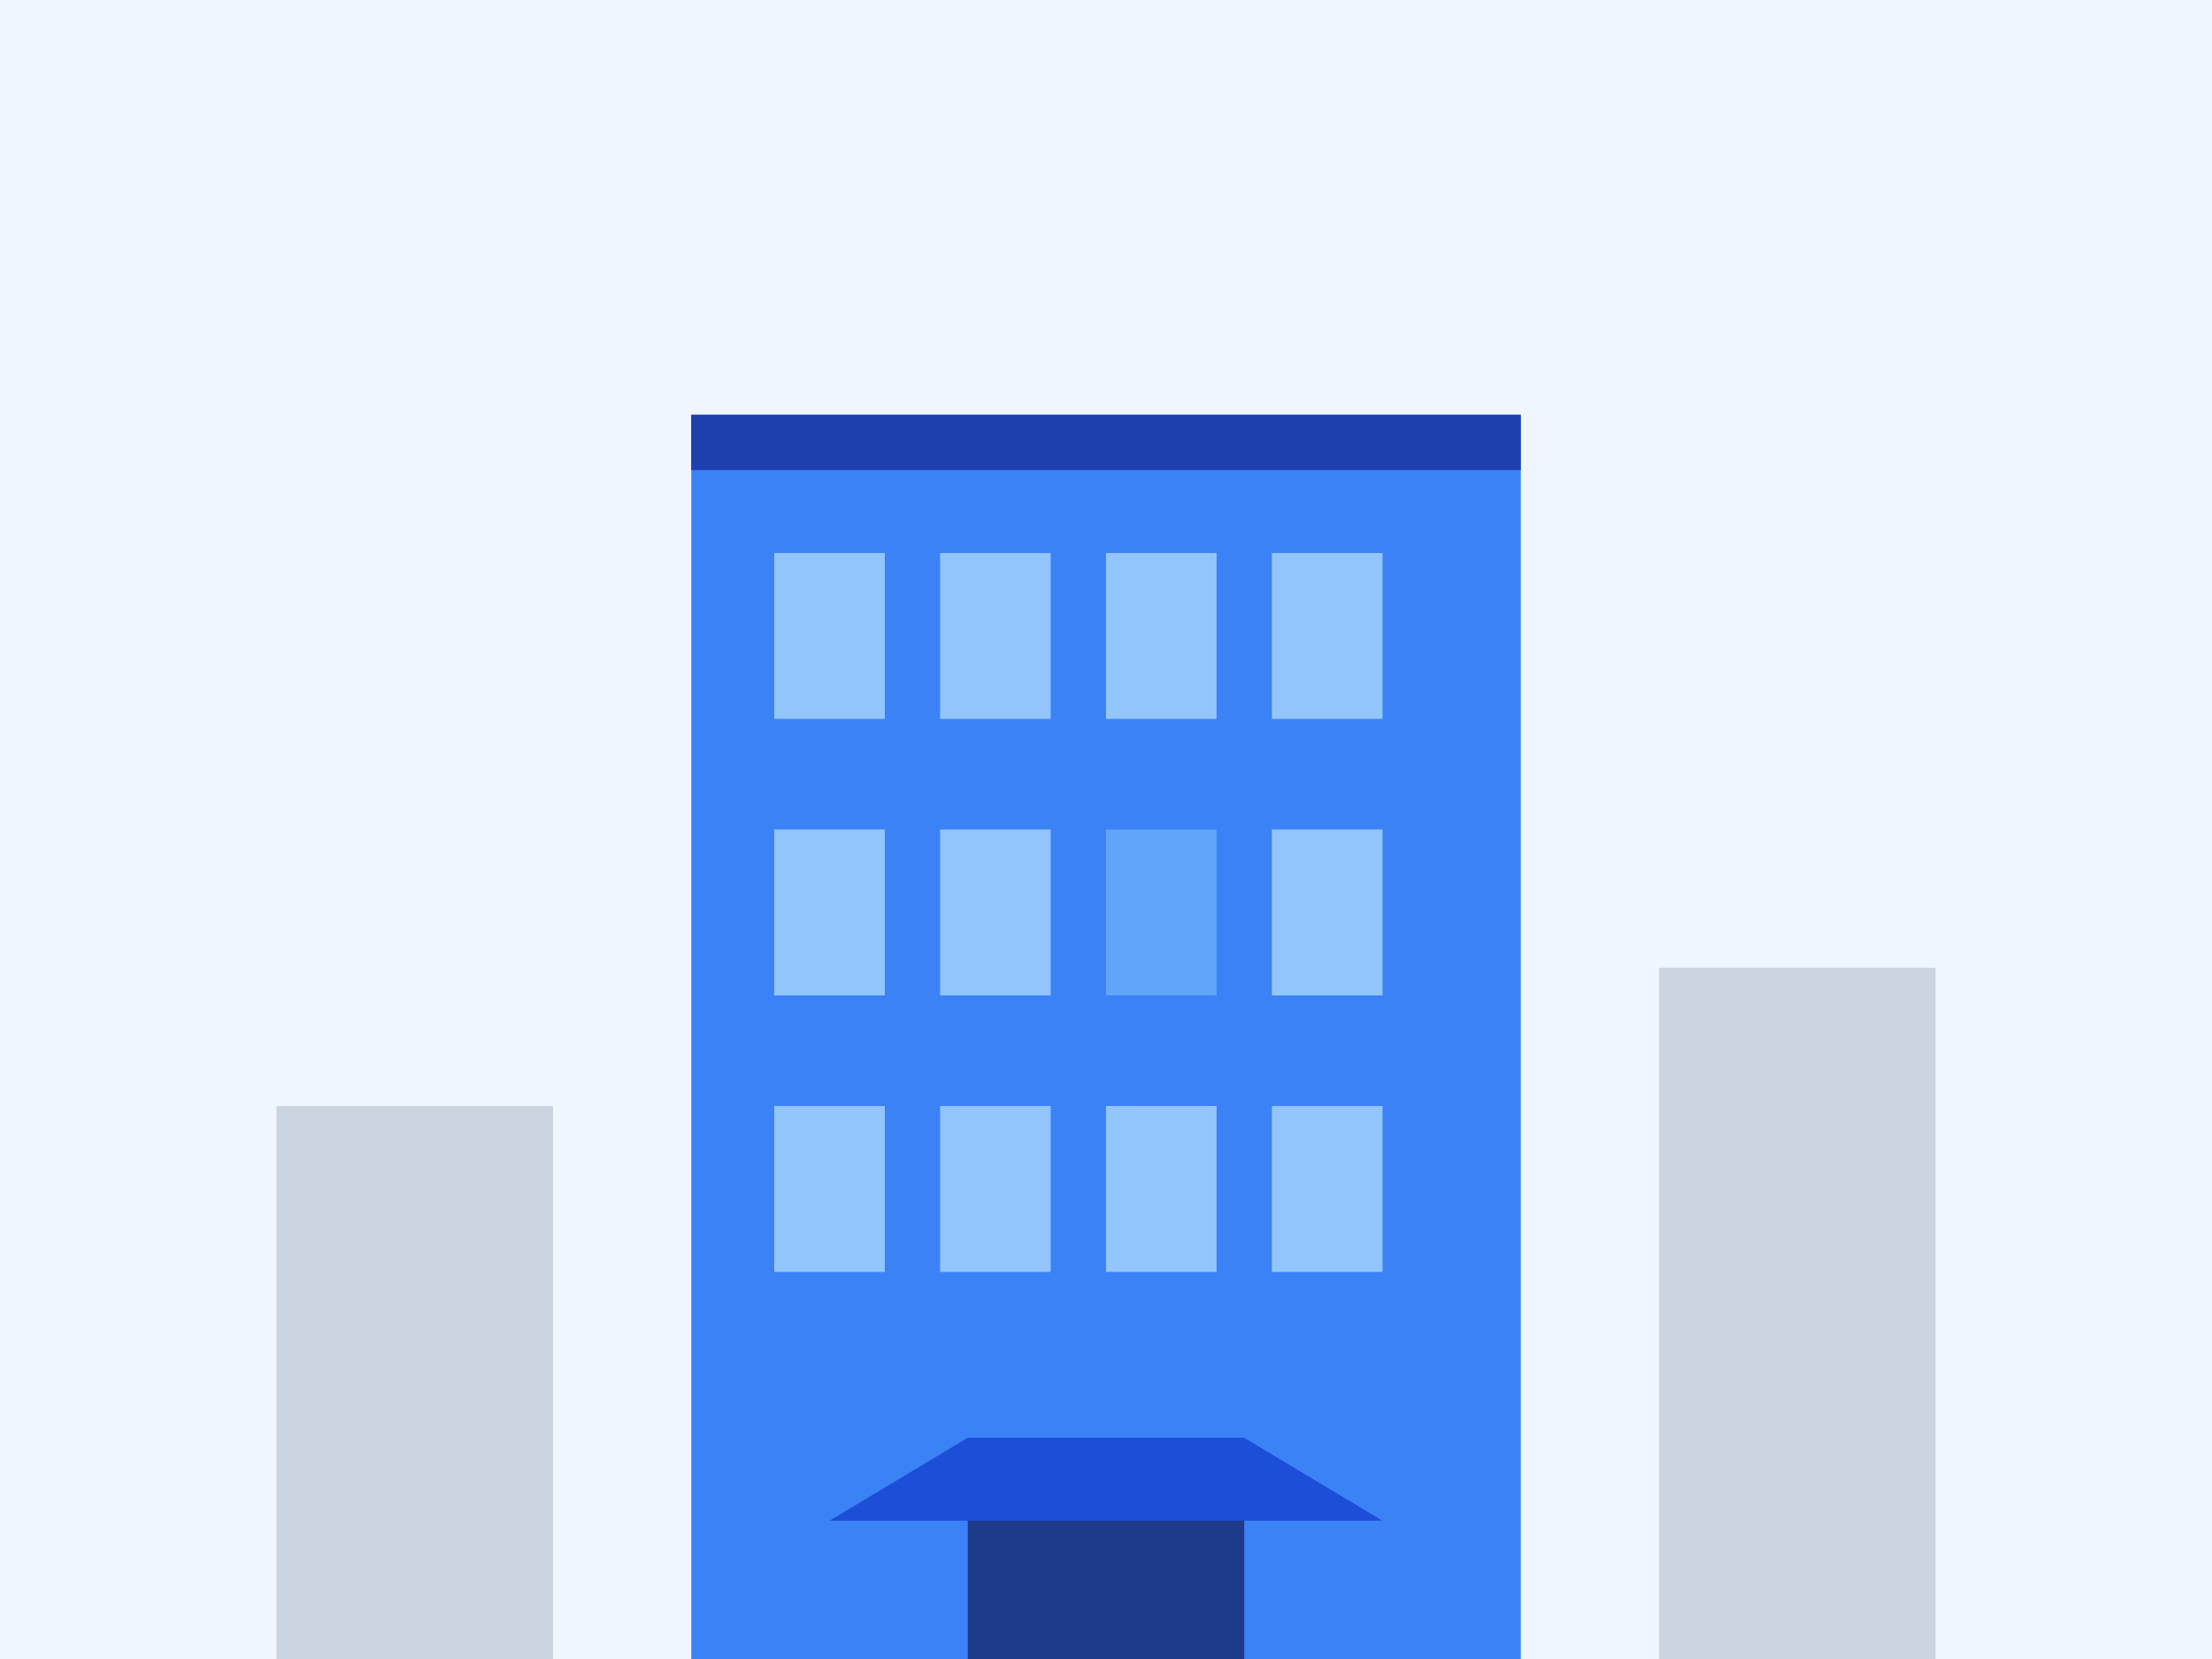 <svg width="800" height="600" viewBox="0 0 800 600" fill="none" xmlns="http://www.w3.org/2000/svg">
<rect width="800" height="600" fill="#EFF6FF"/>
<!-- City Skyline Background -->
<path d="M100 600V400H200V600H100Z" fill="#CBD5E1"/>
<path d="M600 600V350H700V600H600Z" fill="#CBD5E1"/>
<!-- Hotel Building -->
<rect x="250" y="150" width="300" height="450" fill="#3B82F6"/>
<rect x="250" y="150" width="300" height="20" fill="#1E40AF"/>
<!-- Windows -->
<rect x="280" y="200" width="40" height="60" fill="#93C5FD"/>
<rect x="340" y="200" width="40" height="60" fill="#93C5FD"/>
<rect x="400" y="200" width="40" height="60" fill="#93C5FD"/>
<rect x="460" y="200" width="40" height="60" fill="#93C5FD"/>

<rect x="280" y="300" width="40" height="60" fill="#93C5FD"/>
<rect x="340" y="300" width="40" height="60" fill="#93C5FD"/>
<rect x="400" y="300" width="40" height="60" fill="#60A5FA"/> <!-- Lit up window -->
<rect x="460" y="300" width="40" height="60" fill="#93C5FD"/>

<rect x="280" y="400" width="40" height="60" fill="#93C5FD"/>
<rect x="340" y="400" width="40" height="60" fill="#93C5FD"/>
<rect x="400" y="400" width="40" height="60" fill="#93C5FD"/>
<rect x="460" y="400" width="40" height="60" fill="#93C5FD"/>

<!-- Entrance -->
<rect x="350" y="520" width="100" height="80" fill="#1E3A8A"/>
<path d="M350 520L300 550H500L450 520H350Z" fill="#1D4ED8"/>
</svg>
